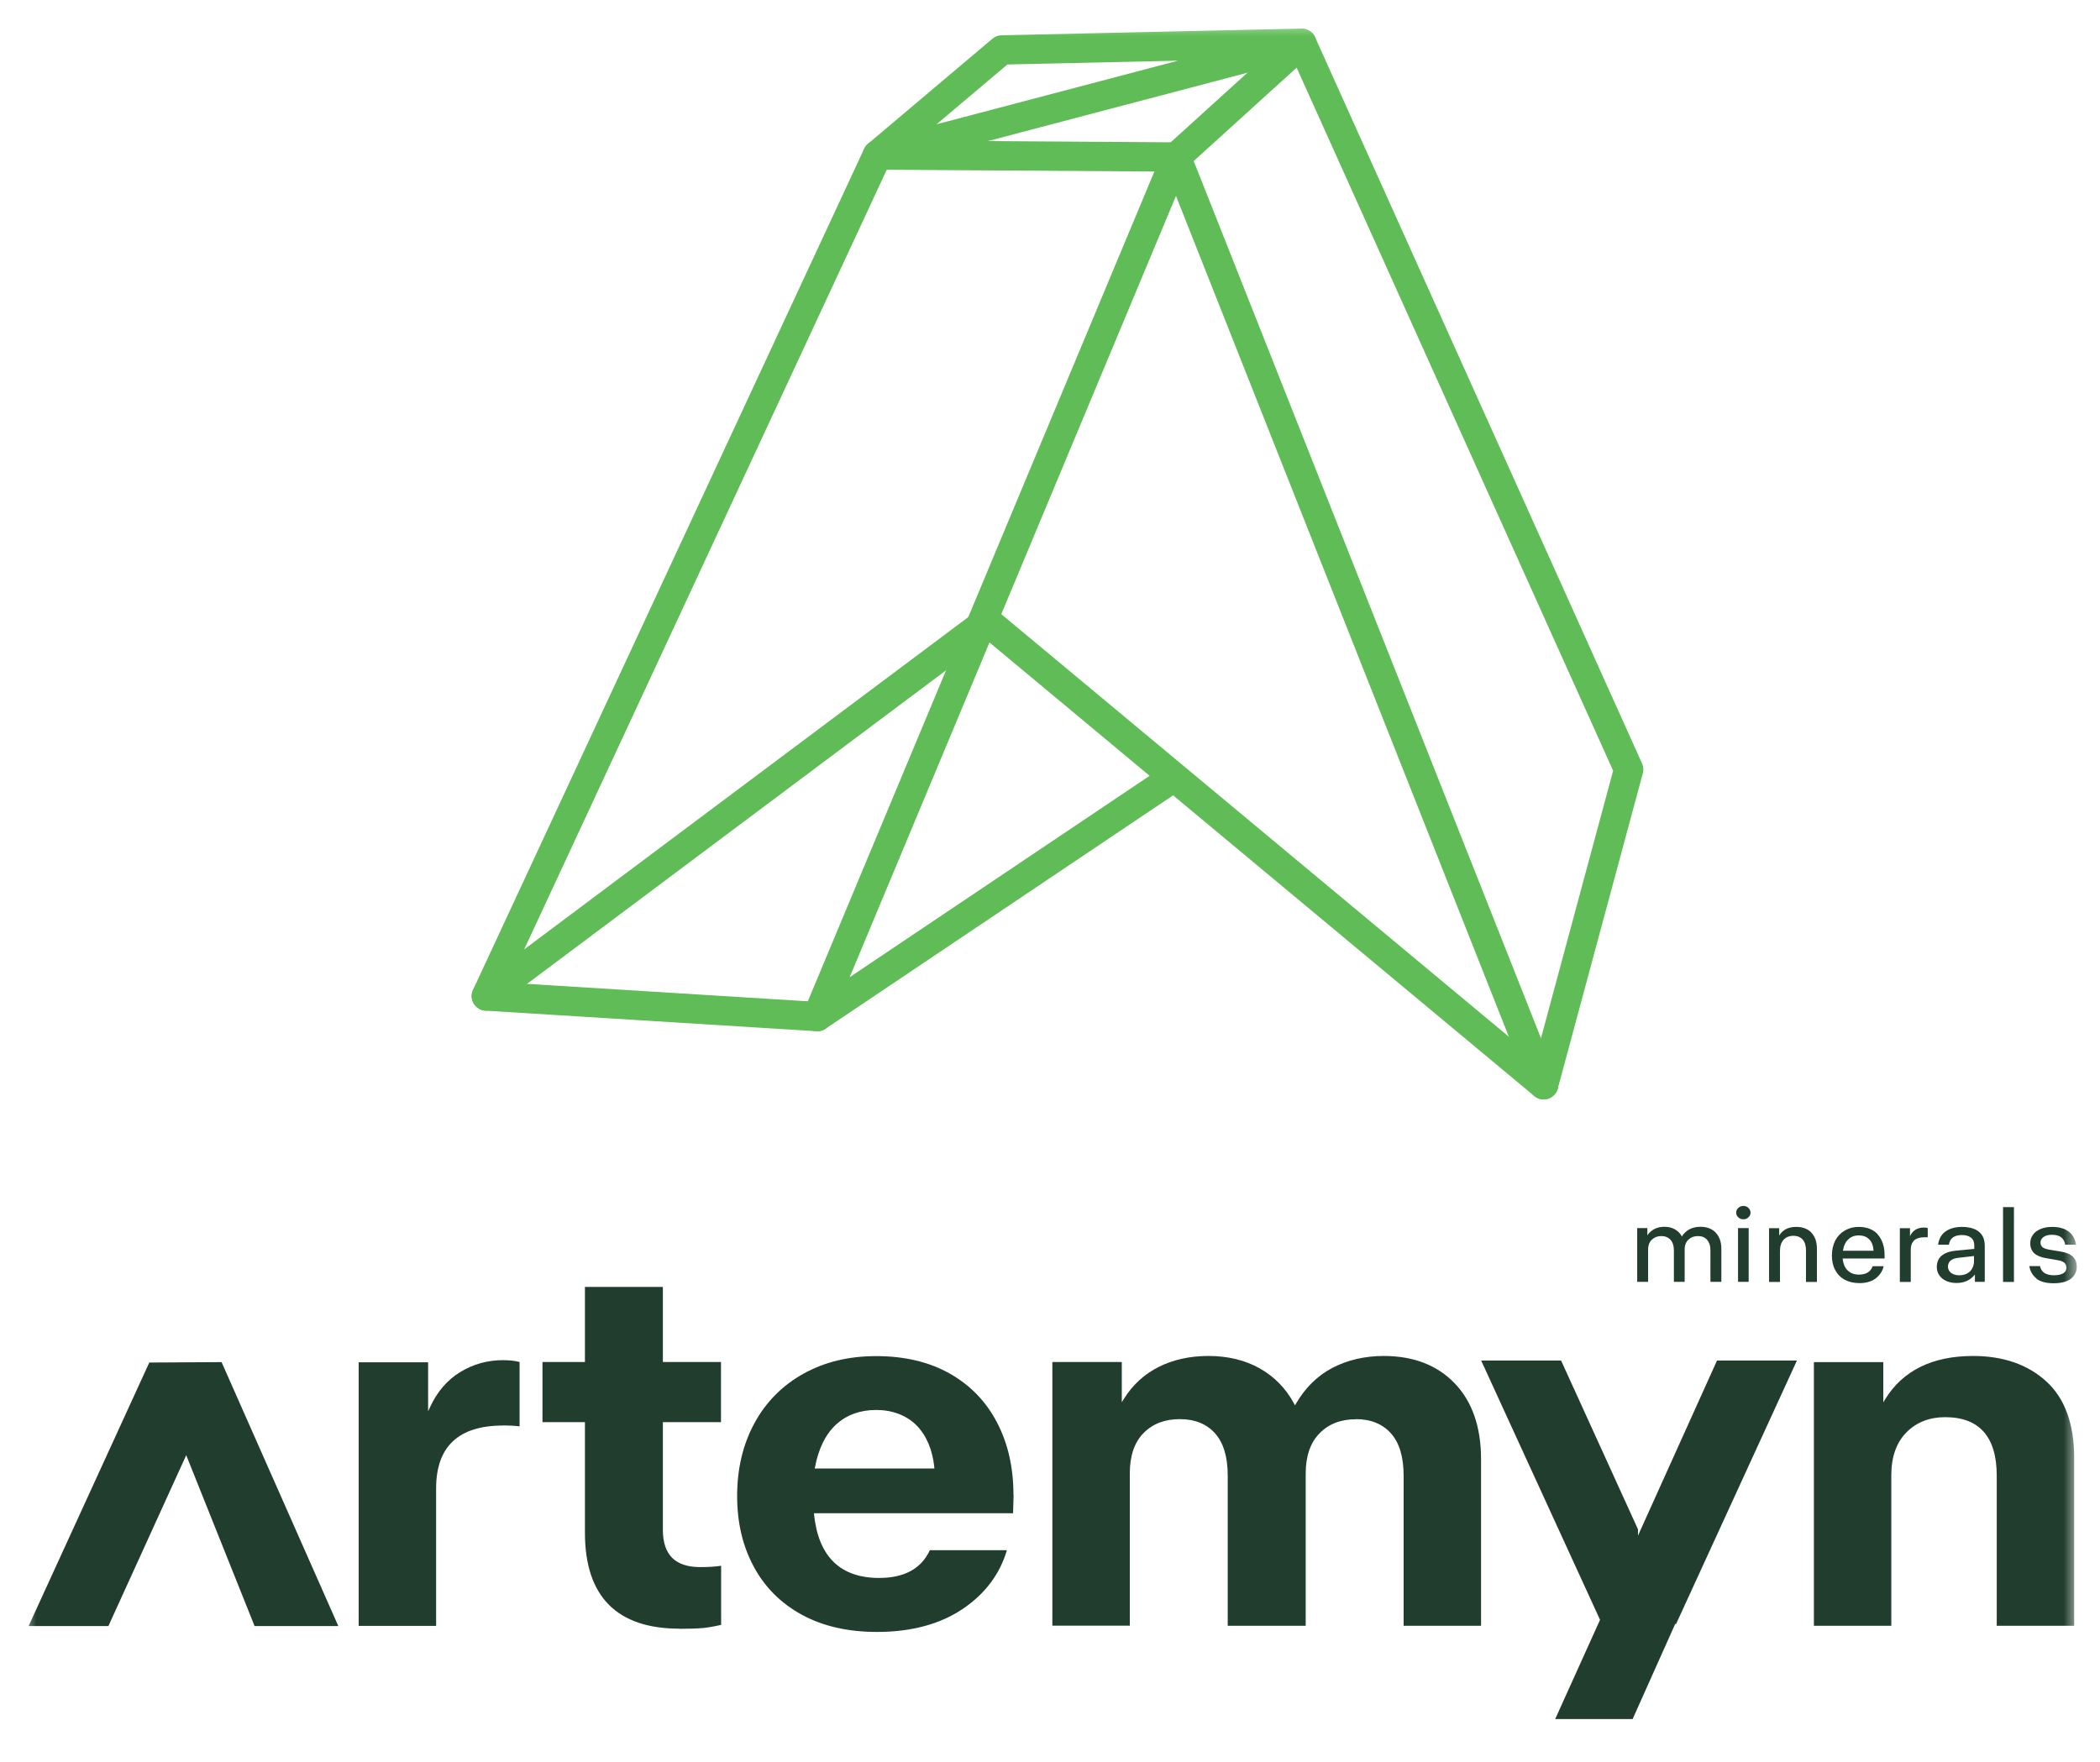 <svg xmlns="http://www.w3.org/2000/svg" width="87" height="73" viewBox="0 0 87 73" fill="none"><mask id="mask0_11_1291" style="mask-type:luminance" maskUnits="userSpaceOnUse" x="0" y="0" width="87" height="73"><path d="M86.038 0.798H0.962V72.202H86.038V0.798Z" fill="white"></path></mask><g mask="url(#mask0_11_1291)"><path d="M20.834 59.064C21.069 59.064 21.303 59.075 21.526 59.102V56.436C21.341 56.387 21.112 56.36 20.834 56.36C20.192 56.36 19.598 56.528 19.064 56.854C18.531 57.18 18.111 57.669 17.823 58.293L17.736 58.478V56.447H14.86V67.371H18.068V61.665C18.068 59.944 18.999 59.069 20.829 59.069" fill="#213D2E"></path><path d="M28.159 67.491C28.573 67.491 28.894 67.48 29.123 67.459C29.341 67.437 29.591 67.393 29.875 67.328V64.879C29.64 64.917 29.352 64.934 29.003 64.934C28.486 64.934 28.099 64.803 27.843 64.548C27.593 64.293 27.462 63.907 27.462 63.403V58.928H29.869V56.436H27.462V53.325H24.233V56.436H22.474V58.928H24.233V63.506C24.233 66.15 25.551 67.486 28.154 67.486" fill="#213D2E"></path><path d="M41.986 61.936C41.986 60.812 41.758 59.803 41.3 58.934C40.848 58.065 40.184 57.386 39.334 56.908C38.485 56.431 37.461 56.192 36.306 56.192C35.152 56.192 34.161 56.436 33.289 56.919C32.418 57.403 31.732 58.092 31.258 58.966C30.779 59.846 30.539 60.856 30.539 61.98C30.539 63.104 30.768 64.059 31.225 64.912C31.677 65.759 32.347 66.432 33.213 66.905C34.079 67.382 35.13 67.621 36.334 67.621C37.76 67.621 38.958 67.296 39.895 66.66C40.816 66.036 41.425 65.221 41.714 64.233H38.523C38.169 64.999 37.466 65.384 36.421 65.384C34.814 65.384 33.905 64.499 33.725 62.751V62.702H41.97L41.992 61.936H41.986ZM33.752 60.85L33.763 60.802C33.91 60.014 34.21 59.417 34.645 59.021C35.081 58.624 35.642 58.423 36.301 58.423C36.96 58.423 37.553 58.641 37.973 59.064C38.387 59.488 38.632 60.074 38.708 60.802V60.85H33.752Z" fill="#213D2E"></path><path d="M56.168 58.803C56.788 58.803 57.279 59.004 57.627 59.395C57.976 59.786 58.15 60.373 58.15 61.149V67.366H61.358V60.465C61.358 59.135 60.993 58.076 60.268 57.321C59.544 56.566 58.553 56.186 57.328 56.186C56.538 56.186 55.819 56.355 55.198 56.68C54.577 57.006 54.071 57.506 53.69 58.163L53.651 58.233L53.613 58.163C53.276 57.533 52.797 57.044 52.192 56.702C51.587 56.36 50.869 56.186 50.063 56.186C49.3 56.186 48.609 56.338 48.01 56.637C47.41 56.936 46.92 57.386 46.556 57.973L46.474 58.103V56.436H43.598V67.361H46.806V61.057C46.806 60.324 46.997 59.759 47.378 59.379C47.754 58.993 48.26 58.803 48.881 58.803C49.502 58.803 49.992 59.004 50.34 59.395C50.689 59.786 50.863 60.373 50.863 61.149V67.366H54.093V61.062C54.093 60.346 54.283 59.781 54.664 59.395C55.04 59.004 55.547 58.809 56.168 58.809" fill="#213D2E"></path><path d="M69.439 67.29L74.444 56.376H71.133L67.86 63.63V63.375L67.855 63.359L64.674 56.376H61.363L66.286 67.116L66.281 67.133L64.429 71.232H67.637L69.401 67.29H69.439Z" fill="#213D2E"></path><path d="M10.547 67.377H14.016L9.18 56.441L6.185 56.458L1.185 67.377H4.491L7.715 60.297L10.547 67.377Z" fill="#213D2E"></path><path d="M80.582 58.722C82.003 58.722 82.722 59.536 82.722 61.149V67.366H85.93V60.405C85.93 59.004 85.543 57.94 84.775 57.24C84.007 56.539 82.989 56.186 81.742 56.186C80.059 56.186 78.834 56.789 78.104 57.973L78.022 58.108V56.441H75.147V67.366H78.354V61.127C78.354 60.367 78.567 59.77 78.981 59.352C79.394 58.934 79.934 58.722 80.582 58.722Z" fill="#213D2E"></path><path d="M71.079 51.077C71.236 51.24 71.313 51.463 71.313 51.745V53.113H70.861V51.81C70.861 51.62 70.812 51.473 70.719 51.37C70.626 51.267 70.501 51.218 70.343 51.218C70.185 51.218 70.055 51.267 69.951 51.365C69.848 51.462 69.793 51.598 69.793 51.772V53.113H69.347V51.81C69.347 51.62 69.298 51.473 69.205 51.37C69.107 51.267 68.982 51.218 68.824 51.218C68.666 51.218 68.541 51.267 68.437 51.365C68.334 51.462 68.279 51.598 68.279 51.772V53.113H67.827V50.887H68.247V51.186C68.323 51.072 68.421 50.99 68.541 50.925C68.66 50.865 68.797 50.833 68.949 50.833C69.112 50.833 69.26 50.865 69.385 50.936C69.51 51.007 69.608 51.104 69.679 51.234C69.755 51.104 69.864 51.007 69.995 50.936C70.125 50.865 70.278 50.833 70.452 50.833C70.714 50.833 70.921 50.914 71.079 51.072" fill="#213D2E"></path><path d="M72.015 50.442C71.955 50.387 71.928 50.322 71.928 50.246C71.928 50.17 71.955 50.105 72.015 50.051C72.075 49.996 72.146 49.969 72.228 49.969C72.309 49.969 72.38 49.996 72.434 50.051C72.489 50.105 72.522 50.17 72.522 50.246C72.522 50.322 72.494 50.387 72.434 50.442C72.38 50.496 72.309 50.523 72.228 50.523C72.146 50.523 72.07 50.496 72.015 50.442ZM72.004 50.887H72.445V53.113H72.004V50.887Z" fill="#213D2E"></path><path d="M75.038 51.072C75.19 51.229 75.272 51.452 75.272 51.739V53.119H74.82V51.826C74.82 51.62 74.776 51.468 74.684 51.365C74.591 51.262 74.466 51.207 74.297 51.207C74.128 51.207 73.992 51.262 73.894 51.37C73.791 51.479 73.742 51.631 73.742 51.837V53.119H73.29V50.892H73.709V51.197C73.85 50.958 74.09 50.838 74.417 50.838C74.678 50.838 74.885 50.914 75.043 51.072" fill="#213D2E"></path><path d="M77.793 51.153C77.978 51.365 78.076 51.647 78.076 52.016C78.076 52.054 78.076 52.081 78.076 52.103C78.076 52.125 78.076 52.136 78.076 52.147H76.339C76.361 52.369 76.432 52.538 76.552 52.646C76.671 52.76 76.824 52.815 77.015 52.815C77.167 52.815 77.292 52.782 77.385 52.722C77.478 52.663 77.543 52.576 77.581 52.467H78.038C77.989 52.673 77.875 52.842 77.706 52.972C77.537 53.102 77.309 53.167 77.036 53.167C76.797 53.167 76.595 53.119 76.421 53.026C76.252 52.934 76.121 52.798 76.029 52.624C75.936 52.451 75.893 52.25 75.893 52.022C75.893 51.794 75.942 51.577 76.034 51.397C76.132 51.218 76.263 51.083 76.432 50.985C76.601 50.887 76.791 50.838 76.998 50.838C77.341 50.838 77.608 50.941 77.799 51.153M77.619 51.821C77.603 51.609 77.543 51.452 77.434 51.349C77.325 51.24 77.183 51.191 77.004 51.191C76.824 51.191 76.688 51.245 76.573 51.354C76.454 51.462 76.383 51.62 76.35 51.826H77.614L77.619 51.821Z" fill="#213D2E"></path><path d="M79.863 50.882V51.267C79.863 51.267 79.797 51.267 79.732 51.267C79.541 51.267 79.394 51.31 79.302 51.397C79.209 51.484 79.16 51.614 79.16 51.794V53.118H78.708V50.892H79.128V51.224C79.177 51.109 79.253 51.023 79.351 50.958C79.449 50.898 79.563 50.865 79.694 50.865C79.754 50.865 79.808 50.871 79.857 50.882" fill="#213D2E"></path><path d="M81.976 51.034C82.145 51.164 82.226 51.359 82.226 51.625V53.113H81.818V52.809C81.638 53.043 81.382 53.162 81.055 53.162C80.903 53.162 80.761 53.135 80.636 53.081C80.511 53.026 80.413 52.945 80.342 52.842C80.271 52.739 80.239 52.624 80.239 52.5C80.239 52.103 80.505 51.875 81.034 51.821L81.791 51.75V51.604C81.791 51.462 81.747 51.354 81.654 51.283C81.562 51.213 81.442 51.175 81.284 51.175C81.126 51.175 81.001 51.207 80.908 51.273C80.816 51.338 80.761 51.441 80.74 51.577H80.293C80.326 51.338 80.424 51.153 80.598 51.028C80.772 50.903 81.001 50.838 81.284 50.838C81.567 50.838 81.812 50.903 81.981 51.034M81.616 52.679C81.725 52.57 81.78 52.424 81.78 52.244V52.044L81.126 52.12C80.843 52.152 80.701 52.277 80.701 52.489C80.701 52.592 80.745 52.673 80.827 52.739C80.908 52.804 81.017 52.842 81.159 52.842C81.355 52.842 81.507 52.787 81.616 52.679Z" fill="#213D2E"></path><path d="M83.435 50.018H82.983V53.118H83.435V50.018Z" fill="#213D2E"></path><path d="M84.372 52.977C84.209 52.852 84.105 52.679 84.073 52.462H84.514C84.568 52.717 84.759 52.842 85.096 52.842C85.26 52.842 85.39 52.815 85.478 52.76C85.565 52.706 85.608 52.63 85.608 52.532C85.608 52.445 85.581 52.38 85.526 52.326C85.472 52.277 85.379 52.239 85.243 52.217L84.748 52.13C84.53 52.092 84.372 52.022 84.269 51.924C84.165 51.821 84.111 51.685 84.111 51.517C84.111 51.392 84.143 51.278 84.214 51.175C84.285 51.072 84.388 50.99 84.525 50.93C84.661 50.871 84.824 50.838 85.015 50.838C85.309 50.838 85.537 50.903 85.706 51.034C85.875 51.164 85.973 51.343 86.006 51.577H85.559C85.516 51.3 85.331 51.164 85.004 51.164C84.857 51.164 84.742 51.197 84.661 51.256C84.579 51.316 84.535 51.392 84.535 51.484C84.535 51.566 84.563 51.625 84.612 51.674C84.666 51.718 84.753 51.756 84.884 51.778L85.369 51.859C85.603 51.897 85.772 51.968 85.88 52.076C85.99 52.185 86.038 52.32 86.038 52.494C86.038 52.69 85.957 52.853 85.799 52.983C85.635 53.108 85.396 53.173 85.08 53.173C84.764 53.173 84.53 53.108 84.361 52.983" fill="#213D2E"></path><path d="M33.861 42.123L20.148 41.271L36.35 6.423L48.734 6.505L63.95 44.947" stroke="#5FBC56" stroke-width="1.215" stroke-linecap="round" stroke-linejoin="round"></path><path d="M40.892 25.747L20.148 41.271" stroke="#5FBC56" stroke-width="1.215" stroke-linecap="round" stroke-linejoin="round"></path><path d="M48.227 32.475L33.861 42.123L48.734 6.505" stroke="#5FBC56" stroke-width="1.215" stroke-linecap="round" stroke-linejoin="round"></path><path d="M40.892 25.747L63.95 44.947L67.473 31.883L53.929 1.792L48.734 6.505" stroke="#5FBC56" stroke-width="1.215" stroke-linecap="round" stroke-linejoin="round"></path><path d="M53.929 1.792L36.35 6.423L41.507 2.069L53.929 1.792Z" stroke="#5FBC56" stroke-width="1.215" stroke-linecap="round" stroke-linejoin="round"></path></g></svg>